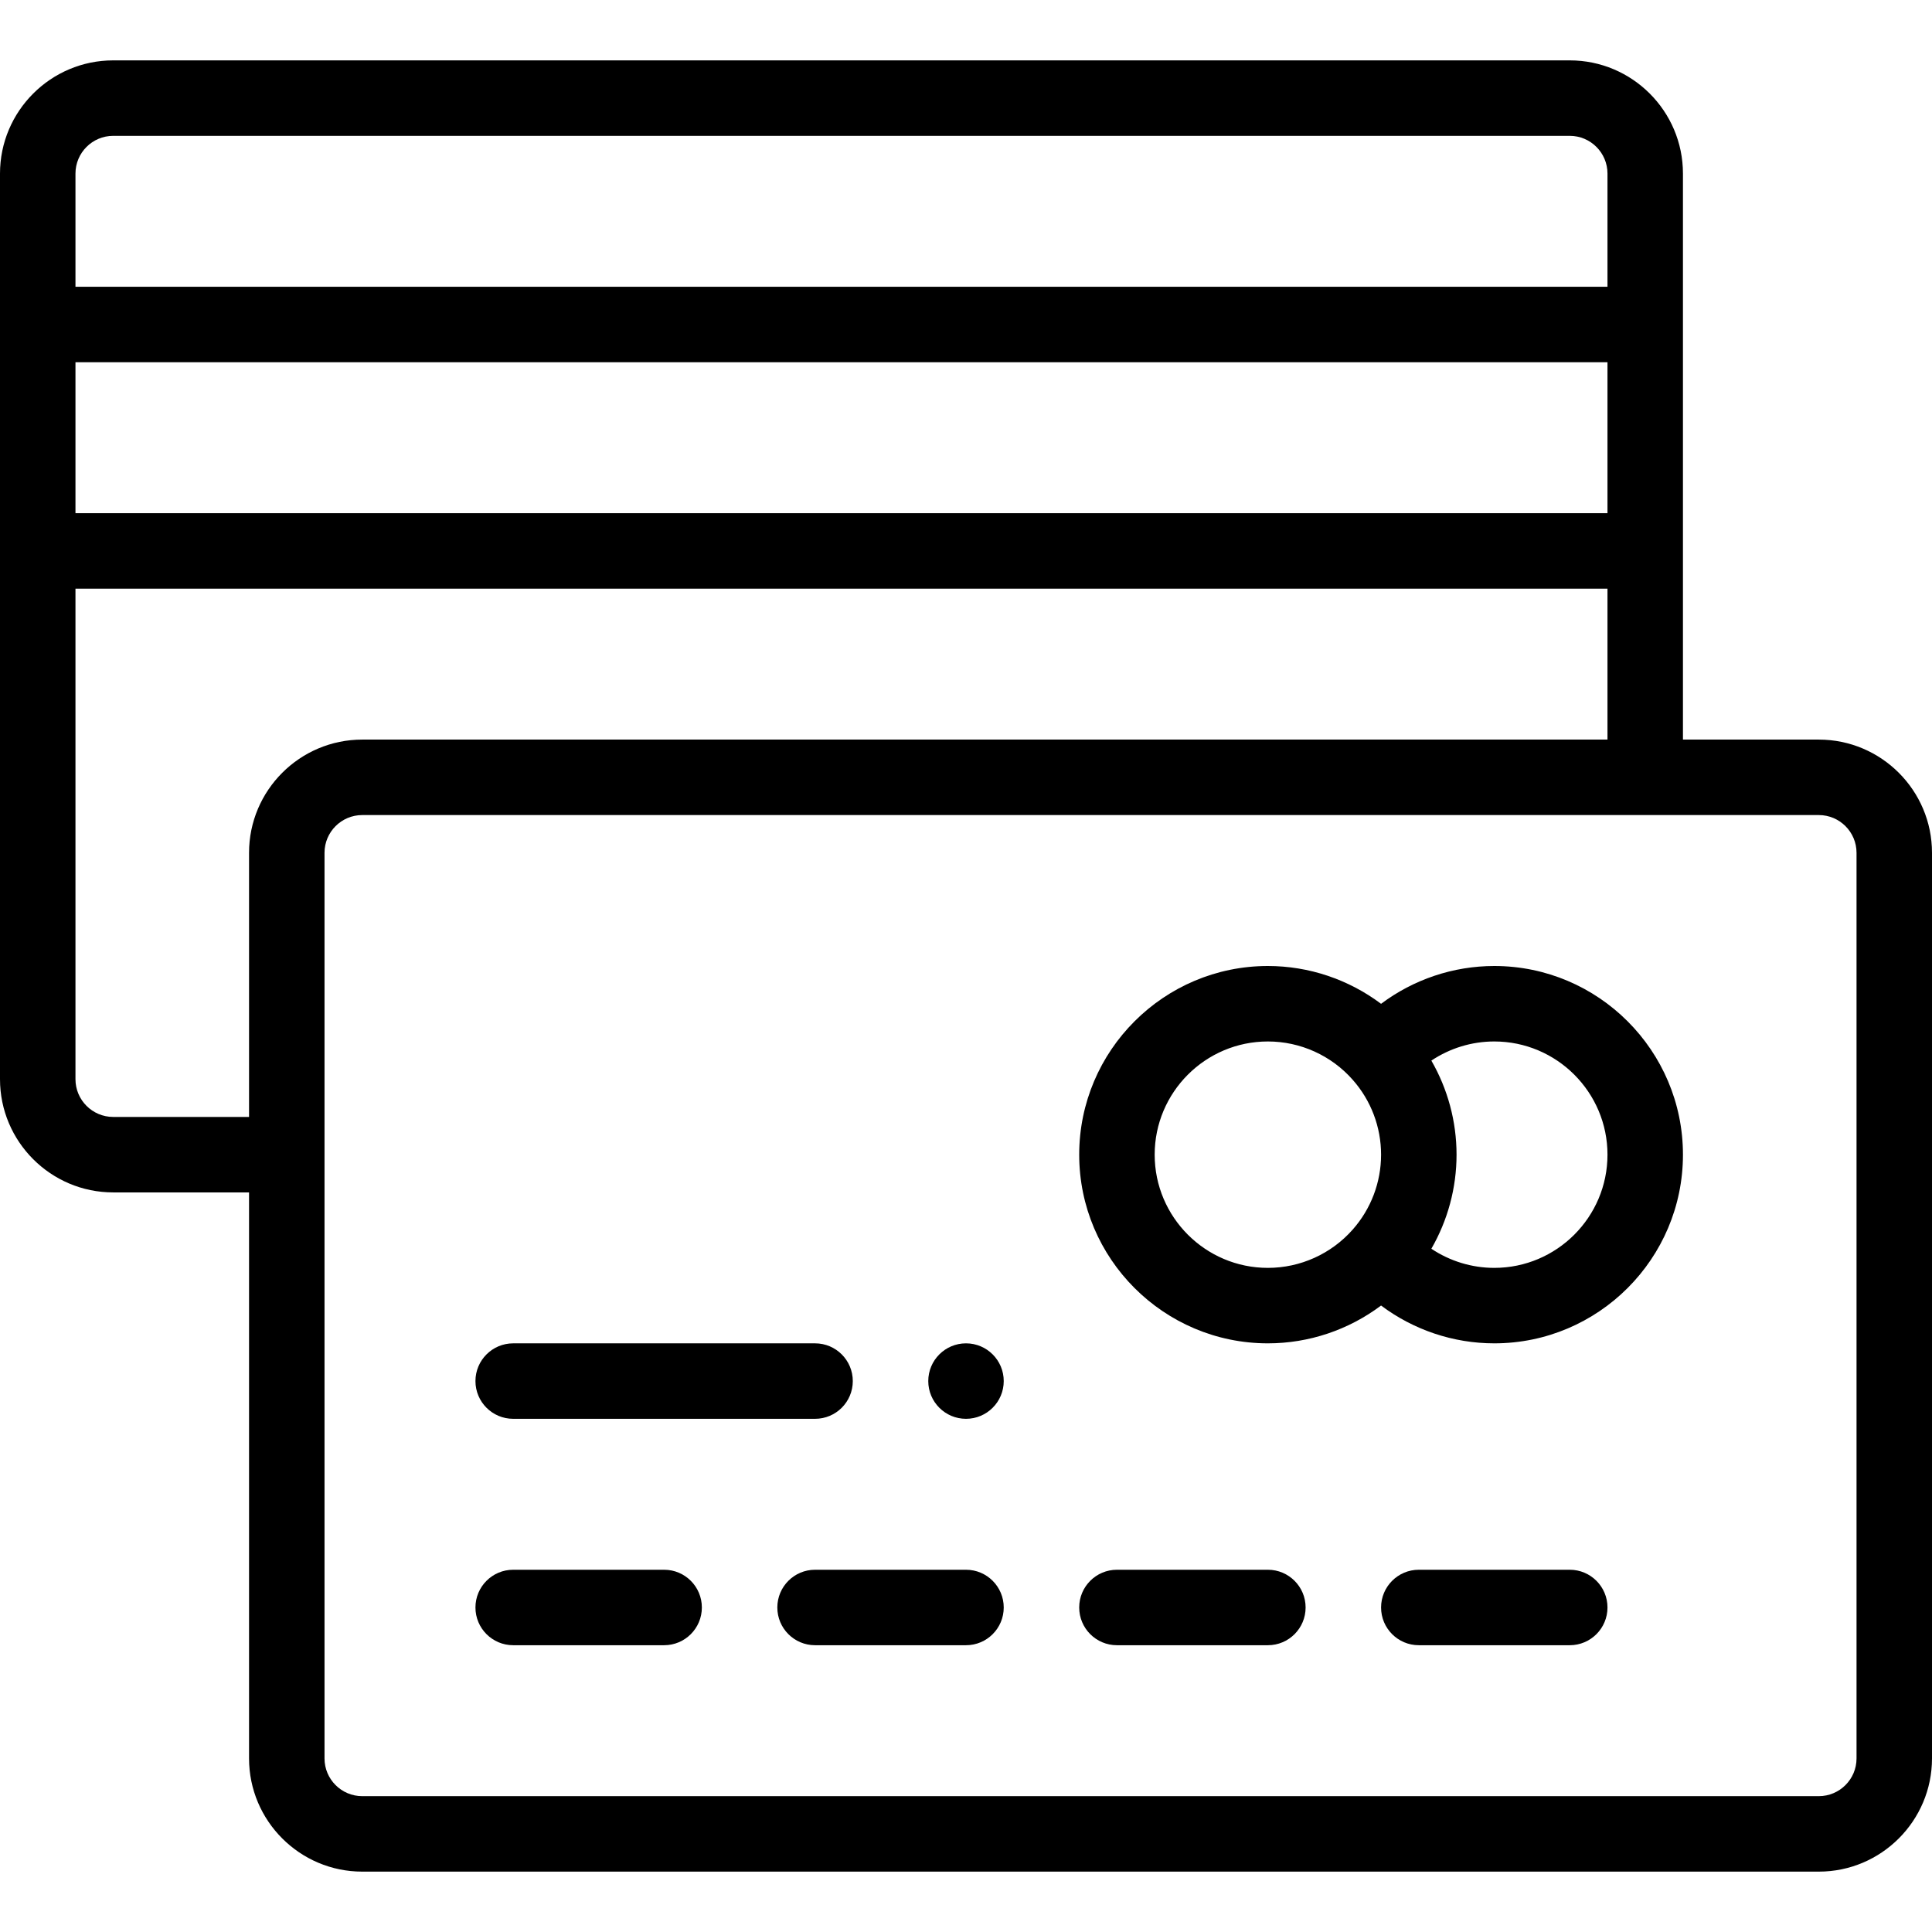 <svg xmlns="http://www.w3.org/2000/svg" viewBox="0 -16 512 512"><defs xmlns="http://www.w3.org/2000/svg"><linearGradient gradientUnits="userSpaceOnUse" id="grad712668" x1="0%" y1="0%" x2="0%" y2="100%"><stop offset="0%" stop-color="#f42958"></stop><stop offset="100%" stop-color="#f42958"></stop></linearGradient></defs><path d="m256 340c-5.52 0-10 4.48-10 10s4.48 10 10 10 10-4.48 10-10-4.48-10-10-10zm0 0"></path><path d="m482 180h-36c0-33.328 0-117.094 0-150 0-16.543-13.457-30-30-30h-386c-16.543 0-30 13.457-30 30v240c0 16.543 13.457 30 30 30h36v150c0 16.543 13.457 30 30 30h386c16.543 0 30-13.457 30-30v-240c0-16.543-13.457-30-30-30zm-462-100h406v40h-406zm10-60h386c5.516 0 10 4.484 10 10v30h-406v-30c0-5.516 4.484-10 10-10zm0 260c-5.516 0-10-4.484-10-10v-130h406v40h-330c-16.543 0-30 13.457-30 30v70zm462 170c0 5.516-4.484 10-10 10h-386c-5.516 0-10-4.484-10-10v-240c0-5.516 4.484-10 10-10h386c5.516 0 10 4.484 10 10zm0 0"></path><path d="m396 240c-10.902 0-21.414 3.578-30.004 10.02-8.582-6.441-19.09-10.02-29.996-10.02-27.57 0-50 22.43-50 50s22.43 50 50 50c10.906 0 21.418-3.578 29.996-10.02 8.59 6.441 19.102 10.02 30.004 10.02 27.57 0 50-22.43 50-50s-22.43-50-50-50zm-90 50c0-16.543 13.457-30 30-30 8.602 0 16.797 3.703 22.488 10.16 0 .004.004.008.008.012 4.84 5.473 7.504 12.516 7.504 19.828s-2.664 14.355-7.512 19.84c-5.691 6.457-13.887 10.16-22.488 10.16-16.543 0-30-13.457-30-30zm90 30c-5.988 0-11.781-1.801-16.676-5.07 4.34-7.531 6.676-16.113 6.676-24.93s-2.336-17.398-6.676-24.93c4.895-3.27 10.688-5.07 16.676-5.07 16.543 0 30 13.457 30 30s-13.457 30-30 30zm0 0"></path><path d="m176 400h-40c-5.523 0-10 4.477-10 10s4.477 10 10 10h40c5.523 0 10-4.477 10-10s-4.477-10-10-10zm0 0"></path><path d="m256 400h-40c-5.523 0-10 4.477-10 10s4.477 10 10 10h40c5.523 0 10-4.477 10-10s-4.477-10-10-10zm0 0"></path><path d="m336 400h-40c-5.523 0-10 4.477-10 10s4.477 10 10 10h40c5.523 0 10-4.477 10-10s-4.477-10-10-10zm0 0"></path><path d="m416 400h-40c-5.523 0-10 4.477-10 10s4.477 10 10 10h40c5.523 0 10-4.477 10-10s-4.477-10-10-10zm0 0"></path><path d="m136 360h80c5.523 0 10-4.477 10-10s-4.477-10-10-10h-80c-5.523 0-10 4.477-10 10s4.477 10 10 10zm0 0"></path></svg>